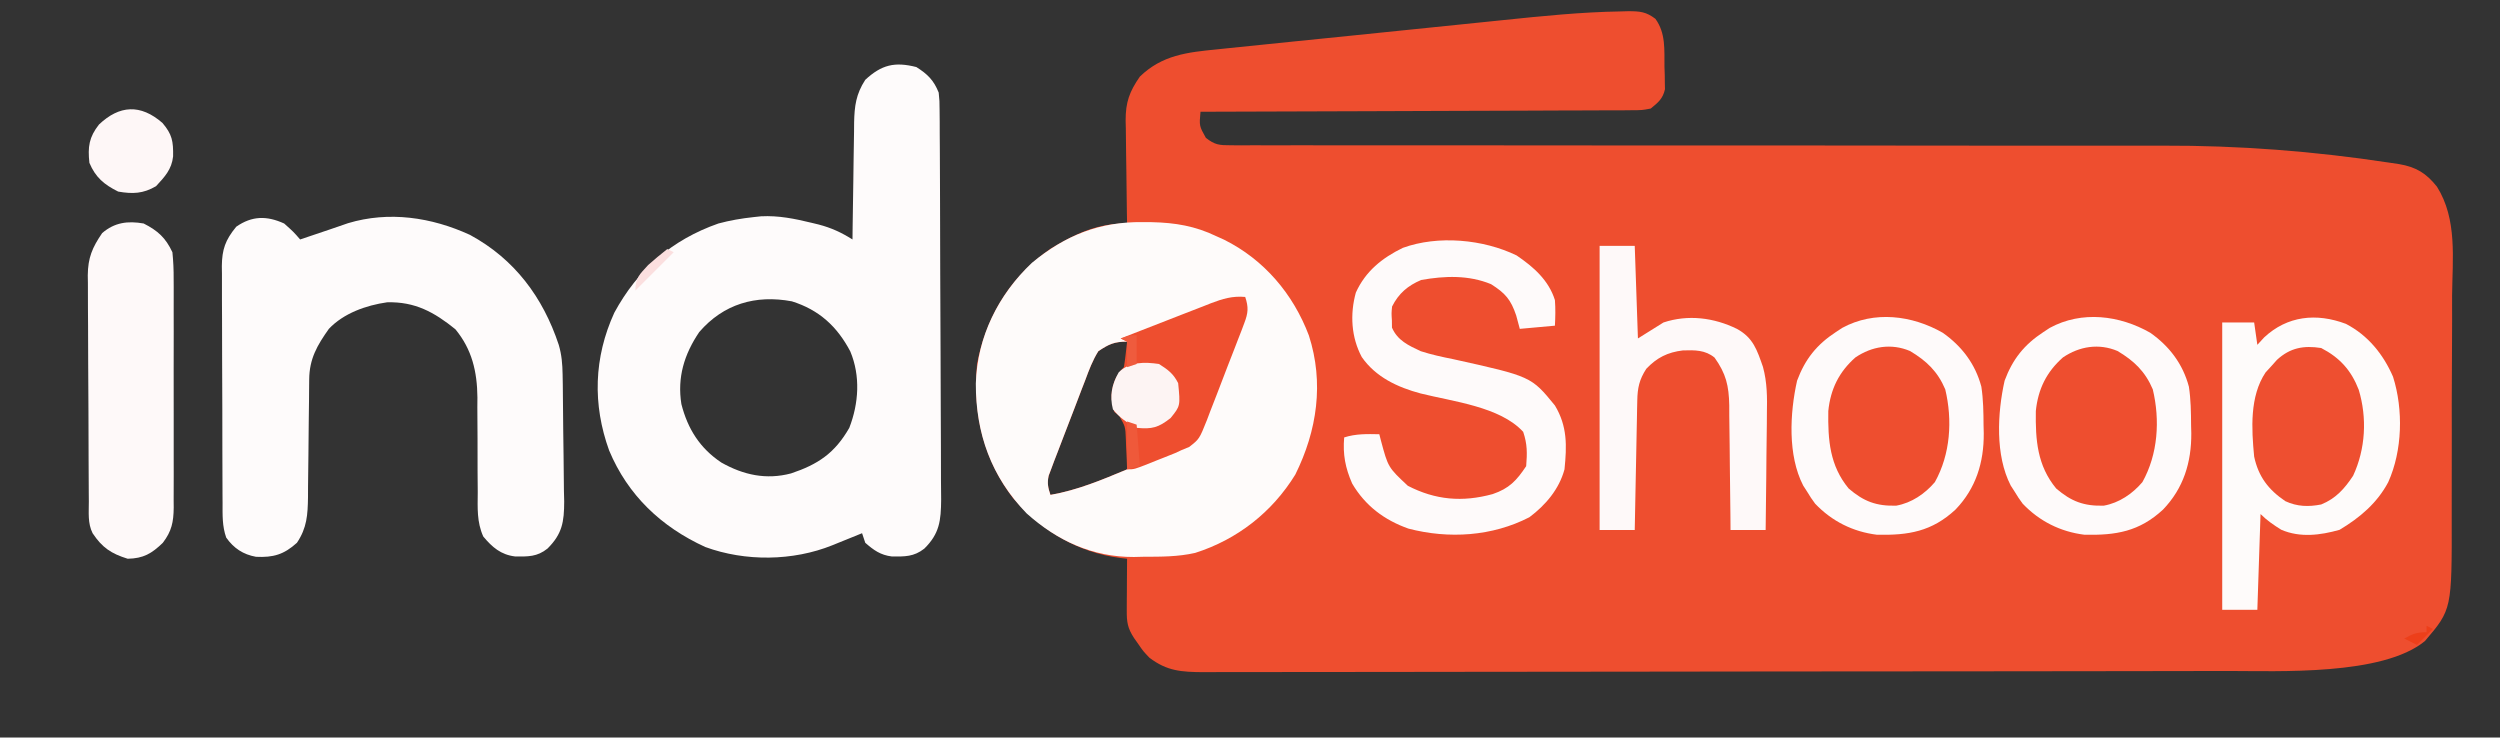 <?xml version="1.0" encoding="UTF-8"?>
<svg version="1.1" xmlns="http://www.w3.org/2000/svg" width="783" height="231">
<rect width="100%" height="100%" fill="#333333" stroke="none"/>
<path d="M0 0 C0.808 -0.023 1.615 -0.046 2.447 -0.07 C6.029 -0.063 8.004 0.112 10.886 2.323 C14.166 6.848 13.655 12.037 13.719 17.421 C13.748 18.228 13.777 19.035 13.807 19.866 C13.816 20.648 13.824 21.429 13.833 22.234 C13.855 23.295 13.855 23.295 13.877 24.378 C13.188 27.375 11.768 28.495 9.407 30.421 C6.713 30.929 6.713 30.929 3.573 30.94 C2.381 30.954 1.189 30.968 -0.039 30.982 C-1.343 30.977 -2.647 30.972 -3.99 30.967 C-5.38 30.976 -6.77 30.986 -8.16 30.998 C-11.93 31.026 -15.7 31.03 -19.471 31.029 C-23.412 31.032 -27.353 31.057 -31.294 31.081 C-38.756 31.121 -46.218 31.142 -53.68 31.155 C-62.176 31.17 -70.671 31.209 -79.167 31.249 C-96.642 31.332 -114.118 31.386 -131.593 31.421 C-132.008 35.834 -132.008 35.834 -129.921 39.593 C-127.067 41.834 -125.686 41.921 -122.091 41.921 C-120.965 41.93 -119.839 41.94 -118.679 41.95 C-117.442 41.94 -116.205 41.93 -114.931 41.92 C-112.96 41.928 -112.96 41.928 -110.949 41.936 C-107.296 41.951 -103.645 41.94 -99.993 41.926 C-96.054 41.915 -92.116 41.927 -88.177 41.936 C-81.346 41.949 -74.514 41.948 -67.683 41.938 C-57.774 41.923 -47.865 41.933 -37.956 41.949 C-21.838 41.976 -5.72 41.986 10.398 41.985 C11.846 41.985 11.846 41.985 13.322 41.985 C17.23 41.985 21.138 41.985 25.046 41.984 C35.75 41.983 46.453 41.985 57.157 41.987 C58.113 41.988 59.069 41.988 60.055 41.988 C76.082 41.992 92.109 42.009 108.136 42.033 C117.999 42.047 127.861 42.05 137.724 42.038 C144.511 42.03 151.298 42.034 158.085 42.045 C161.983 42.051 165.881 42.052 169.779 42.04 C193.729 41.969 217.023 43.759 240.719 47.359 C241.73 47.509 242.74 47.659 243.782 47.814 C249.122 48.727 252.281 50.648 255.658 54.887 C262.09 65.08 260.512 77.507 260.399 89.132 C260.399 91.749 260.402 94.367 260.408 96.984 C260.413 102.456 260.387 107.928 260.34 113.4 C260.287 119.689 260.283 125.978 260.307 132.267 C260.329 138.362 260.316 144.456 260.288 150.55 C260.279 153.123 260.278 155.696 260.286 158.269 C260.333 187.303 260.333 187.303 251.891 197.199 C238.672 208.092 206.011 206.571 190.034 206.568 C188.606 206.572 187.179 206.575 185.751 206.579 C181.856 206.589 177.961 206.593 174.066 206.596 C169.854 206.6 165.643 206.609 161.432 206.618 C151.283 206.638 141.134 206.648 130.985 206.657 C126.201 206.661 121.417 206.667 116.633 206.672 C100.728 206.689 84.824 206.703 68.919 206.711 C64.8 206.712 60.681 206.714 56.562 206.716 C55.538 206.717 54.514 206.717 53.46 206.718 C36.849 206.726 20.239 206.751 3.629 206.784 C-13.436 206.817 -30.501 206.835 -47.565 206.838 C-57.142 206.84 -66.719 206.849 -76.297 206.875 C-84.445 206.896 -92.593 206.904 -100.742 206.895 C-104.899 206.89 -109.055 206.892 -113.212 206.911 C-117.018 206.929 -120.823 206.928 -124.629 206.913 C-126.656 206.909 -128.684 206.925 -130.711 206.942 C-137.549 206.894 -142.08 206.619 -147.593 202.421 C-149.554 200.351 -149.554 200.351 -150.968 198.296 C-151.691 197.271 -151.691 197.271 -152.429 196.226 C-154.43 193.124 -154.713 191.307 -154.691 187.632 C-154.687 186.691 -154.684 185.75 -154.681 184.781 C-154.668 183.303 -154.668 183.303 -154.656 181.796 C-154.651 180.804 -154.646 179.811 -154.642 178.788 C-154.63 176.333 -154.614 173.877 -154.593 171.421 C-155.294 171.34 -155.994 171.259 -156.716 171.175 C-170.231 169.467 -181.802 162.438 -190.519 152.148 C-199.854 139.793 -202.919 125.639 -201.593 110.421 C-198.718 95.485 -191.146 83.035 -178.597 74.347 C-170.724 69.563 -163.845 66.338 -154.593 66.421 C-154.614 65.276 -154.635 64.132 -154.656 62.952 C-154.729 58.683 -154.775 54.413 -154.813 50.143 C-154.833 48.299 -154.86 46.455 -154.895 44.612 C-154.944 41.953 -154.966 39.295 -154.984 36.636 C-155.004 35.819 -155.025 35.002 -155.046 34.16 C-155.048 28.417 -153.87 25.158 -150.593 20.421 C-143.639 13.655 -135.701 12.793 -126.458 11.887 C-125.25 11.76 -124.042 11.633 -122.798 11.502 C-119.498 11.157 -116.198 10.822 -112.897 10.492 C-109.418 10.142 -105.941 9.782 -102.463 9.423 C-96.611 8.821 -90.757 8.228 -84.903 7.641 C-78.187 6.967 -71.473 6.278 -64.76 5.58 C-58.256 4.905 -51.751 4.241 -45.245 3.583 C-42.501 3.305 -39.757 3.023 -37.014 2.737 C-24.697 1.463 -12.389 0.193 0 0 Z M-163.593 106.421 C-165.401 109.296 -166.536 112.366 -167.714 115.542 C-168.063 116.439 -168.412 117.335 -168.772 118.258 C-169.503 120.15 -170.225 122.046 -170.937 123.945 C-172.029 126.854 -173.155 129.748 -174.286 132.642 C-174.993 134.483 -175.699 136.325 -176.402 138.167 C-176.738 139.034 -177.074 139.901 -177.421 140.794 C-177.722 141.605 -178.023 142.416 -178.333 143.251 C-178.736 144.317 -178.736 144.317 -179.146 145.404 C-179.664 147.743 -179.342 149.17 -178.593 151.421 C-170.101 149.931 -162.504 146.735 -154.593 143.421 C-154.512 140.983 -154.453 138.547 -154.406 136.109 C-154.38 135.418 -154.355 134.728 -154.329 134.017 C-154.193 130.026 -154.193 130.026 -156.05 126.648 C-156.559 126.243 -157.068 125.838 -157.593 125.421 C-158.7 121.23 -158.867 119.094 -157.218 115.046 C-155.593 112.421 -155.593 112.421 -154.593 111.421 C-154.522 110.069 -154.509 108.713 -154.531 107.359 C-154.551 106.059 -154.572 104.76 -154.593 103.421 C-158.562 103.421 -160.284 104.19 -163.593 106.421 Z " fill="#EE4E2F" transform="translate(507.593,3.579)"/>
<path d="M0 0 C3.53 2.225 5.463 4.151 7 8 C7.263 10.612 7.263 10.612 7.281 13.635 C7.292 14.783 7.304 15.931 7.315 17.114 C7.318 18.37 7.32 19.625 7.322 20.919 C7.332 22.258 7.342 23.597 7.352 24.936 C7.379 28.571 7.391 32.205 7.4 35.839 C7.406 38.112 7.414 40.384 7.423 42.656 C7.451 49.77 7.47 56.883 7.478 63.997 C7.487 72.2 7.522 80.403 7.58 88.607 C7.623 94.953 7.643 101.3 7.646 107.647 C7.648 111.435 7.66 115.222 7.696 119.01 C7.729 122.575 7.733 126.139 7.715 129.704 C7.713 131.629 7.74 133.554 7.769 135.479 C7.705 142.055 7.284 146.121 2.483 150.839 C-0.788 153.4 -3.644 153.328 -7.672 153.289 C-11.223 152.848 -13.349 151.32 -16 149 C-16.33 148.01 -16.66 147.02 -17 146 C-18.036 146.422 -19.073 146.843 -20.141 147.277 C-21.51 147.831 -22.88 148.384 -24.25 148.938 C-24.932 149.215 -25.614 149.493 -26.316 149.779 C-38.664 154.754 -53.568 154.914 -66.113 150.32 C-79.898 144.015 -90.343 134.134 -96.219 120.086 C-101.434 105.669 -101.022 90.992 -94.598 76.945 C-87.239 63.379 -76.592 54.112 -62 49 C-58.346 48.021 -54.76 47.402 -51 47 C-50.224 46.916 -49.448 46.832 -48.648 46.746 C-43.113 46.459 -38.033 47.513 -32.688 48.812 C-31.664 49.06 -31.664 49.06 -30.62 49.313 C-26.62 50.36 -23.483 51.813 -20 54 C-19.985 52.699 -19.971 51.397 -19.956 50.056 C-19.898 45.214 -19.82 40.372 -19.738 35.531 C-19.704 33.438 -19.676 31.345 -19.654 29.251 C-19.62 26.238 -19.568 23.224 -19.512 20.211 C-19.505 19.279 -19.499 18.348 -19.492 17.388 C-19.376 12.193 -18.907 8.486 -16 4 C-10.885 -0.731 -6.769 -1.719 0 0 Z M-68 83 C-72.703 89.955 -74.924 97.207 -73.59 105.57 C-71.607 113.334 -67.778 119.411 -61.062 123.875 C-54.119 127.788 -47.02 129.323 -39.258 127.277 C-30.795 124.445 -25.528 120.924 -21 113 C-18.029 105.347 -17.471 96.745 -20.688 89.062 C-24.81 81.232 -30.474 76.042 -38.984 73.379 C-50.333 71.246 -60.418 74.213 -68 83 Z " fill="#FEFBFB" transform="translate(287,21)"/>
<path d="M0 0 C1.452 0.01 1.452 0.01 2.934 0.021 C10.273 0.185 16.524 1.217 23.188 4.438 C23.967 4.788 24.747 5.139 25.551 5.5 C38.118 11.751 47.206 22.515 52.125 35.5 C56.909 50.307 54.726 65.294 47.871 79.086 C40.609 90.88 29.695 99.414 16.527 103.602 C11.188 104.827 5.829 104.806 0.375 104.812 C-0.641 104.837 -1.658 104.861 -2.705 104.887 C-15.624 104.936 -26.672 99.814 -36.258 91.254 C-47.327 79.828 -52.211 66.283 -52.184 50.594 C-51.771 35.937 -45.142 22.712 -34.59 12.73 C-24.178 4.135 -13.416 -0.146 0 0 Z M-13.812 40.438 C-15.621 43.312 -16.756 46.382 -17.934 49.559 C-18.283 50.455 -18.632 51.351 -18.991 52.275 C-19.723 54.166 -20.444 56.062 -21.156 57.961 C-22.248 60.87 -23.374 63.764 -24.506 66.658 C-25.213 68.499 -25.918 70.341 -26.621 72.184 C-26.957 73.05 -27.294 73.917 -27.64 74.81 C-27.941 75.621 -28.242 76.432 -28.552 77.267 C-28.955 78.333 -28.955 78.333 -29.366 79.42 C-29.884 81.759 -29.561 83.187 -28.812 85.438 C-20.321 83.948 -12.723 80.752 -4.812 77.438 C-4.732 74.999 -4.672 72.564 -4.625 70.125 C-4.6 69.435 -4.575 68.744 -4.549 68.033 C-4.413 64.042 -4.413 64.042 -6.27 60.664 C-6.779 60.259 -7.288 59.855 -7.812 59.438 C-8.92 55.246 -9.086 53.11 -7.438 49.062 C-5.812 46.438 -5.812 46.438 -4.812 45.438 C-4.741 44.085 -4.729 42.729 -4.75 41.375 C-4.771 40.076 -4.791 38.776 -4.812 37.438 C-8.782 37.438 -10.504 38.207 -13.812 40.438 Z " fill="#FEFBFA" transform="translate(357.812,69.562)"/>
<path d="M0 0 C2.938 2.625 2.938 2.625 5 5 C8.005 4.003 11.007 2.998 14 1.965 C14.99 1.626 15.98 1.287 17 0.938 C18.485 0.425 18.485 0.425 20 -0.098 C32.818 -3.953 46.115 -1.972 58.188 3.562 C72.141 11.116 81.063 23.109 86 38 C86.928 41.149 87.153 44.021 87.209 47.3 C87.228 48.358 87.247 49.416 87.267 50.507 C87.325 55.334 87.374 60.161 87.405 64.989 C87.427 67.533 87.461 70.077 87.508 72.62 C87.575 76.295 87.602 79.969 87.621 83.645 C87.649 84.777 87.677 85.91 87.705 87.076 C87.689 93.476 87.1 97.204 82.486 101.805 C79.235 104.419 76.358 104.333 72.32 104.281 C67.865 103.741 65.154 101.383 62.359 98.034 C60.309 93.458 60.599 89.102 60.629 84.145 C60.612 81.973 60.594 79.802 60.576 77.631 C60.566 74.225 60.562 70.82 60.564 67.415 C60.561 64.116 60.533 60.818 60.504 57.52 C60.512 56.515 60.52 55.51 60.529 54.476 C60.445 46.417 58.84 39.438 53.625 33.125 C47.03 27.787 40.989 24.441 32.246 24.68 C25.67 25.618 18.609 28.12 14 33 C10.334 38.164 7.891 42.384 7.842 48.835 C7.827 50.307 7.827 50.307 7.811 51.809 C7.804 52.869 7.797 53.928 7.789 55.02 C7.761 57.261 7.732 59.503 7.703 61.744 C7.662 65.279 7.625 68.814 7.599 72.35 C7.571 75.761 7.525 79.171 7.477 82.582 C7.473 83.635 7.47 84.689 7.467 85.774 C7.375 91.241 7.144 95.315 4 100 C-0.103 103.712 -3.438 104.645 -8.816 104.391 C-12.843 103.67 -15.782 101.714 -18.142 98.392 C-19.429 94.804 -19.295 91.237 -19.291 87.471 C-19.297 86.612 -19.304 85.753 -19.311 84.868 C-19.33 82.029 -19.334 79.191 -19.336 76.352 C-19.342 74.376 -19.349 72.401 -19.356 70.426 C-19.368 66.285 -19.372 62.144 -19.371 58.003 C-19.37 52.701 -19.398 47.4 -19.432 42.098 C-19.454 38.018 -19.458 33.938 -19.457 29.858 C-19.46 27.903 -19.469 25.949 -19.484 23.995 C-19.504 21.259 -19.498 18.524 -19.486 15.788 C-19.497 14.983 -19.508 14.179 -19.52 13.35 C-19.461 8.118 -18.436 5.168 -15 1 C-10.05 -2.429 -5.456 -2.47 0 0 Z " fill="#FEFBFB" transform="translate(89,70)"/>
<path d="M0 0 C6.885 3.573 11.691 9.511 14.75 16.562 C18.006 26.851 17.701 39.696 13.25 49.562 C9.773 56.13 4.315 60.735 -2 64.5 C-8.021 66.206 -14.381 67.022 -20.266 64.473 C-22.616 63.014 -24.791 61.521 -26.75 59.562 C-27.08 69.463 -27.41 79.362 -27.75 89.562 C-31.38 89.562 -35.01 89.562 -38.75 89.562 C-38.75 59.862 -38.75 30.163 -38.75 -0.438 C-35.45 -0.438 -32.15 -0.438 -28.75 -0.438 C-28.42 1.873 -28.09 4.183 -27.75 6.562 C-27.049 5.799 -26.348 5.036 -25.625 4.25 C-18.383 -2.519 -9.26 -3.499 0 0 Z " fill="#FEFBFA" transform="translate(734.75,101.438)"/>
<path d="M0 0 C5.955 4.182 10.197 9.758 12.09 16.879 C12.708 20.935 12.756 24.93 12.781 29.027 C12.802 29.836 12.822 30.644 12.844 31.477 C12.902 40.583 10.423 48.686 4 55.371 C-3.416 62.247 -10.716 63.472 -20.637 63.254 C-28.148 62.32 -34.73 59.027 -39.969 53.527 C-41.289 51.707 -41.289 51.707 -42.469 49.777 C-43.084 48.822 -43.084 48.822 -43.711 47.848 C-48.594 38.385 -47.896 25.145 -45.621 14.996 C-43.112 8.259 -39.471 3.703 -33.469 -0.223 C-32.813 -0.654 -32.156 -1.086 -31.48 -1.531 C-21.457 -6.987 -9.601 -5.484 0 0 Z " fill="#FEFAFA" transform="translate(673.469,104.223)"/>
<path d="M0 0 C5.955 4.182 10.197 9.758 12.09 16.879 C12.708 20.935 12.756 24.93 12.781 29.027 C12.802 29.836 12.822 30.644 12.844 31.477 C12.902 40.583 10.423 48.686 4 55.371 C-3.416 62.247 -10.716 63.472 -20.637 63.254 C-28.148 62.32 -34.73 59.027 -39.969 53.527 C-41.289 51.707 -41.289 51.707 -42.469 49.777 C-43.084 48.822 -43.084 48.822 -43.711 47.848 C-48.594 38.385 -47.896 25.145 -45.621 14.996 C-43.112 8.259 -39.471 3.703 -33.469 -0.223 C-32.813 -0.654 -32.156 -1.086 -31.48 -1.531 C-21.457 -6.987 -9.601 -5.484 0 0 Z " fill="#FEFAFA" transform="translate(608.469,104.223)"/>
<path d="M0 0 C5.289 3.603 10.046 7.746 12 14 C12.208 16.721 12.142 19.262 12 22 C8.37 22.33 4.74 22.66 1 23 C0.629 21.618 0.258 20.236 -0.125 18.812 C-1.809 13.809 -3.546 11.826 -8 9 C-15.029 6.106 -22.497 6.379 -29.875 7.688 C-34.06 9.445 -36.953 11.907 -39 16 C-39.205 18.043 -39.205 18.043 -39.062 20.312 C-39.049 21.451 -39.049 21.451 -39.035 22.613 C-37.29 26.638 -33.873 28.201 -30 30 C-26.648 31.086 -23.265 31.807 -19.812 32.5 C4.569 37.904 4.569 37.904 12 47 C15.921 53.504 15.746 59.601 15 67 C13.335 73.193 9.085 78.206 4 82 C-7.641 88.003 -21.266 88.857 -33.875 85.562 C-41.424 82.89 -47.419 78.398 -51.504 71.438 C-53.652 66.528 -54.463 62.326 -54 57 C-50.326 55.824 -46.831 55.926 -43 56 C-42.83 56.664 -42.66 57.328 -42.484 58.012 C-40.24 66.373 -40.24 66.373 -34.07 72.148 C-25.419 76.617 -16.977 77.341 -7.5 74.75 C-2.305 72.985 -0.013 70.519 3 66 C3.328 61.936 3.373 59.093 2.062 55.25 C-5.185 47.344 -20.018 45.759 -30.07 43.227 C-37.255 41.312 -44.154 38.097 -48.5 31.812 C-51.803 25.619 -52.219 18.426 -50.352 11.645 C-47.325 4.959 -42.128 0.788 -35.625 -2.375 C-24.582 -6.375 -10.45 -5.069 0 0 Z " fill="#FEFAFA" transform="translate(475,80)"/>
<path d="M0 0 C4.473 2.279 6.872 4.482 9 9 C9.285 11.869 9.411 14.517 9.388 17.383 C9.393 18.214 9.399 19.046 9.404 19.903 C9.417 22.644 9.409 25.384 9.398 28.125 C9.4 30.034 9.403 31.943 9.407 33.852 C9.412 37.85 9.405 41.848 9.391 45.846 C9.374 50.967 9.384 56.088 9.402 61.209 C9.413 65.151 9.409 69.092 9.401 73.033 C9.399 74.921 9.402 76.809 9.409 78.697 C9.417 81.338 9.405 83.977 9.388 86.617 C9.397 87.785 9.397 87.785 9.407 88.976 C9.354 93.509 8.77 96.381 6 100 C2.516 103.39 -0.097 104.902 -5 105 C-10.195 103.388 -12.985 101.523 -16 97 C-17.566 93.867 -17.165 90.522 -17.177 87.081 C-17.184 86.263 -17.19 85.445 -17.197 84.602 C-17.217 81.887 -17.228 79.172 -17.238 76.457 C-17.242 75.53 -17.246 74.603 -17.251 73.647 C-17.272 68.737 -17.286 63.828 -17.295 58.918 C-17.306 53.851 -17.341 48.785 -17.38 43.719 C-17.407 39.82 -17.415 35.921 -17.418 32.022 C-17.423 30.155 -17.435 28.288 -17.453 26.421 C-17.478 23.802 -17.477 21.184 -17.47 18.566 C-17.483 17.799 -17.496 17.033 -17.509 16.243 C-17.456 10.74 -16.114 7.551 -13 3 C-9.115 -0.346 -4.972 -0.877 0 0 Z " fill="#FEF9F9" transform="translate(45,70)"/>
<path d="M0 0 C3.63 0 7.26 0 11 0 C11.33 9.57 11.66 19.14 12 29 C14.64 27.35 17.28 25.7 20 24 C27.689 21.437 35.841 22.483 43 26 C48.13 28.798 49.318 32.653 51.162 37.921 C52.499 42.832 52.496 47.515 52.391 52.574 C52.385 53.624 52.379 54.674 52.373 55.756 C52.351 59.067 52.301 62.377 52.25 65.688 C52.23 67.95 52.212 70.212 52.195 72.475 C52.152 77.984 52.083 83.492 52 89 C48.37 89 44.74 89 41 89 C40.986 86.919 40.986 86.919 40.972 84.797 C40.932 79.632 40.866 74.468 40.792 69.304 C40.764 67.072 40.743 64.84 40.729 62.609 C40.708 59.394 40.661 56.18 40.609 52.965 C40.608 51.973 40.607 50.981 40.606 49.959 C40.476 43.788 39.605 40.055 36 35 C33.058 32.584 29.833 32.638 26.09 32.75 C21.284 33.325 17.928 35.023 14.625 38.5 C12.415 41.9 11.872 44.504 11.795 48.471 C11.775 49.372 11.755 50.273 11.734 51.201 C11.709 52.654 11.709 52.654 11.684 54.137 C11.663 55.131 11.642 56.126 11.621 57.151 C11.555 60.329 11.496 63.508 11.438 66.688 C11.394 68.842 11.351 70.996 11.307 73.15 C11.2 78.434 11.098 83.717 11 89 C7.37 89 3.74 89 0 89 C0 59.63 0 30.26 0 0 Z " fill="#FEF9F9" transform="translate(501,77)"/>
<path d="M0 0 C5.161 3.083 8.636 6.387 11.023 11.996 C13.341 21.668 12.651 32.321 7.773 41.059 C4.665 44.716 0.463 47.578 -4.305 48.43 C-10.497 48.619 -14.523 47.111 -19.227 43.059 C-25.176 35.856 -25.739 27.829 -25.605 18.797 C-24.912 11.954 -22.271 6.558 -17.102 1.996 C-11.924 -1.493 -5.863 -2.479 0 0 Z " fill="#EE4E2F" transform="translate(663.227,109.941)"/>
<path d="M0 0 C5.161 3.083 8.636 6.387 11.023 11.996 C13.341 21.668 12.651 32.321 7.773 41.059 C4.665 44.716 0.463 47.578 -4.305 48.43 C-10.497 48.619 -14.523 47.111 -19.227 43.059 C-25.176 35.856 -25.739 27.829 -25.605 18.797 C-24.912 11.954 -22.271 6.558 -17.102 1.996 C-11.924 -1.493 -5.863 -2.479 0 0 Z " fill="#EE4E2F" transform="translate(598.227,109.941)"/>
<path d="M0 0 C5.837 3.031 9.384 6.967 11.75 13.062 C14.419 21.891 13.895 31.616 10 40 C7.3 44.076 4.587 47.134 0 49 C-3.982 49.778 -7.51 49.689 -11.223 47.973 C-16.533 44.389 -19.66 40.286 -21 34 C-21.826 25.339 -22.441 15.127 -17.414 7.637 C-16.528 6.672 -16.528 6.672 -15.625 5.688 C-15.04 5.031 -14.455 4.375 -13.852 3.699 C-9.733 -0.081 -5.497 -0.86 0 0 Z " fill="#EE4F30" transform="translate(727,109)"/>
<path d="M0 0 C1.081 3.242 0.936 4.996 -0.276 8.17 C-0.732 9.386 -0.732 9.386 -1.198 10.627 C-1.707 11.927 -1.707 11.927 -2.227 13.254 C-2.571 14.151 -2.916 15.048 -3.271 15.973 C-4.004 17.869 -4.742 19.762 -5.486 21.654 C-6.619 24.548 -7.723 27.452 -8.824 30.357 C-9.54 32.199 -10.257 34.039 -10.977 35.879 C-11.304 36.748 -11.631 37.616 -11.968 38.512 C-14.366 44.505 -14.366 44.505 -17.52 46.97 C-18.339 47.31 -19.157 47.65 -20 48 C-20.631 48.294 -21.262 48.588 -21.913 48.891 C-22.502 49.127 -23.092 49.363 -23.699 49.605 C-24.351 49.867 -25.002 50.128 -25.674 50.396 C-26.338 50.658 -27.003 50.919 -27.688 51.188 C-28.364 51.46 -29.04 51.733 -29.736 52.014 C-34.739 54 -34.739 54 -37 54 C-37.056 52.428 -37.056 52.428 -37.113 50.824 C-37.179 49.445 -37.245 48.066 -37.312 46.688 C-37.335 45.997 -37.358 45.307 -37.381 44.596 C-37.536 40.593 -37.536 40.593 -39.488 37.227 C-39.987 36.822 -40.486 36.417 -41 36 C-42.107 31.809 -42.274 29.672 -40.625 25.625 C-39 23 -39 23 -38 22 C-37.769 20.653 -37.588 19.296 -37.438 17.938 C-37.293 16.638 -37.149 15.339 -37 14 C-37.66 13.67 -38.32 13.34 -39 13 C-34.254 11.138 -29.503 9.287 -24.748 7.446 C-23.132 6.818 -21.517 6.188 -19.904 5.554 C-17.581 4.643 -15.254 3.742 -12.926 2.844 C-12.208 2.559 -11.49 2.275 -10.75 1.982 C-7.046 0.565 -3.98 -0.353 0 0 Z " fill="#EE4E2F" transform="translate(390,93)"/>
<path d="M0 0 C3.054 3.593 3.417 5.728 3.34 10.473 C2.904 14.588 0.708 16.866 -2 19.812 C-6.016 22.17 -9.325 22.294 -13.875 21.5 C-18.263 19.306 -20.968 17.055 -22.875 12.5 C-23.412 7.487 -23 4.487 -19.875 0.5 C-13.469 -5.568 -6.882 -5.984 0 0 Z " fill="#FEF7F7" transform="translate(50.875,38.5)"/>
<path d="M0 0 C2.81 1.794 4.509 3.019 6 6 C6.702 13.132 6.702 13.132 3.625 16.938 C-0.174 19.922 -2.158 20.466 -7 20 C-10.041 18.362 -12.286 16.9 -14.438 14.188 C-15.51 10.016 -14.76 6.313 -12.625 2.625 C-9.26 -0.74 -4.489 -0.656 0 0 Z " fill="#FDF4F3" transform="translate(363,114)"/>
<path d="M0 0 C0.99 0.33 1.98 0.66 3 1 C3.33 5.29 3.66 9.58 4 14 C2.68 14.33 1.36 14.66 0 15 C0 10.05 0 5.1 0 0 Z " fill="#EF593A" transform="translate(353,132)"/>
<path d="M0 0 C0 2.97 0 5.94 0 9 C-0.99 9.33 -1.98 9.66 -3 10 C-3 7.36 -3 4.72 -3 2 C-3.66 1.67 -4.32 1.34 -5 1 C-2 0 -2 0 0 0 Z " fill="#EF5B3D" transform="translate(356,105)"/>
<path d="M0 0 C0.66 0.33 1.32 0.66 2 1 C-1.96 4.96 -5.92 8.92 -10 13 C-10 8.977 -8.676 7.957 -6 5 C-4.051 3.255 -2.049 1.63 0 0 Z " fill="#FBDFDF" transform="translate(209,78)"/>
<path d="M0 0 C0.66 0.33 1.32 0.66 2 1 C0.35 2.65 -1.3 4.3 -3 6 C-4.32 5.34 -5.64 4.68 -7 4 C-4.353 2.539 -3.106 2 0 2 C0 1.34 0 0.68 0 0 Z " fill="#ED3F1A" transform="translate(760,196)"/>
</svg>
